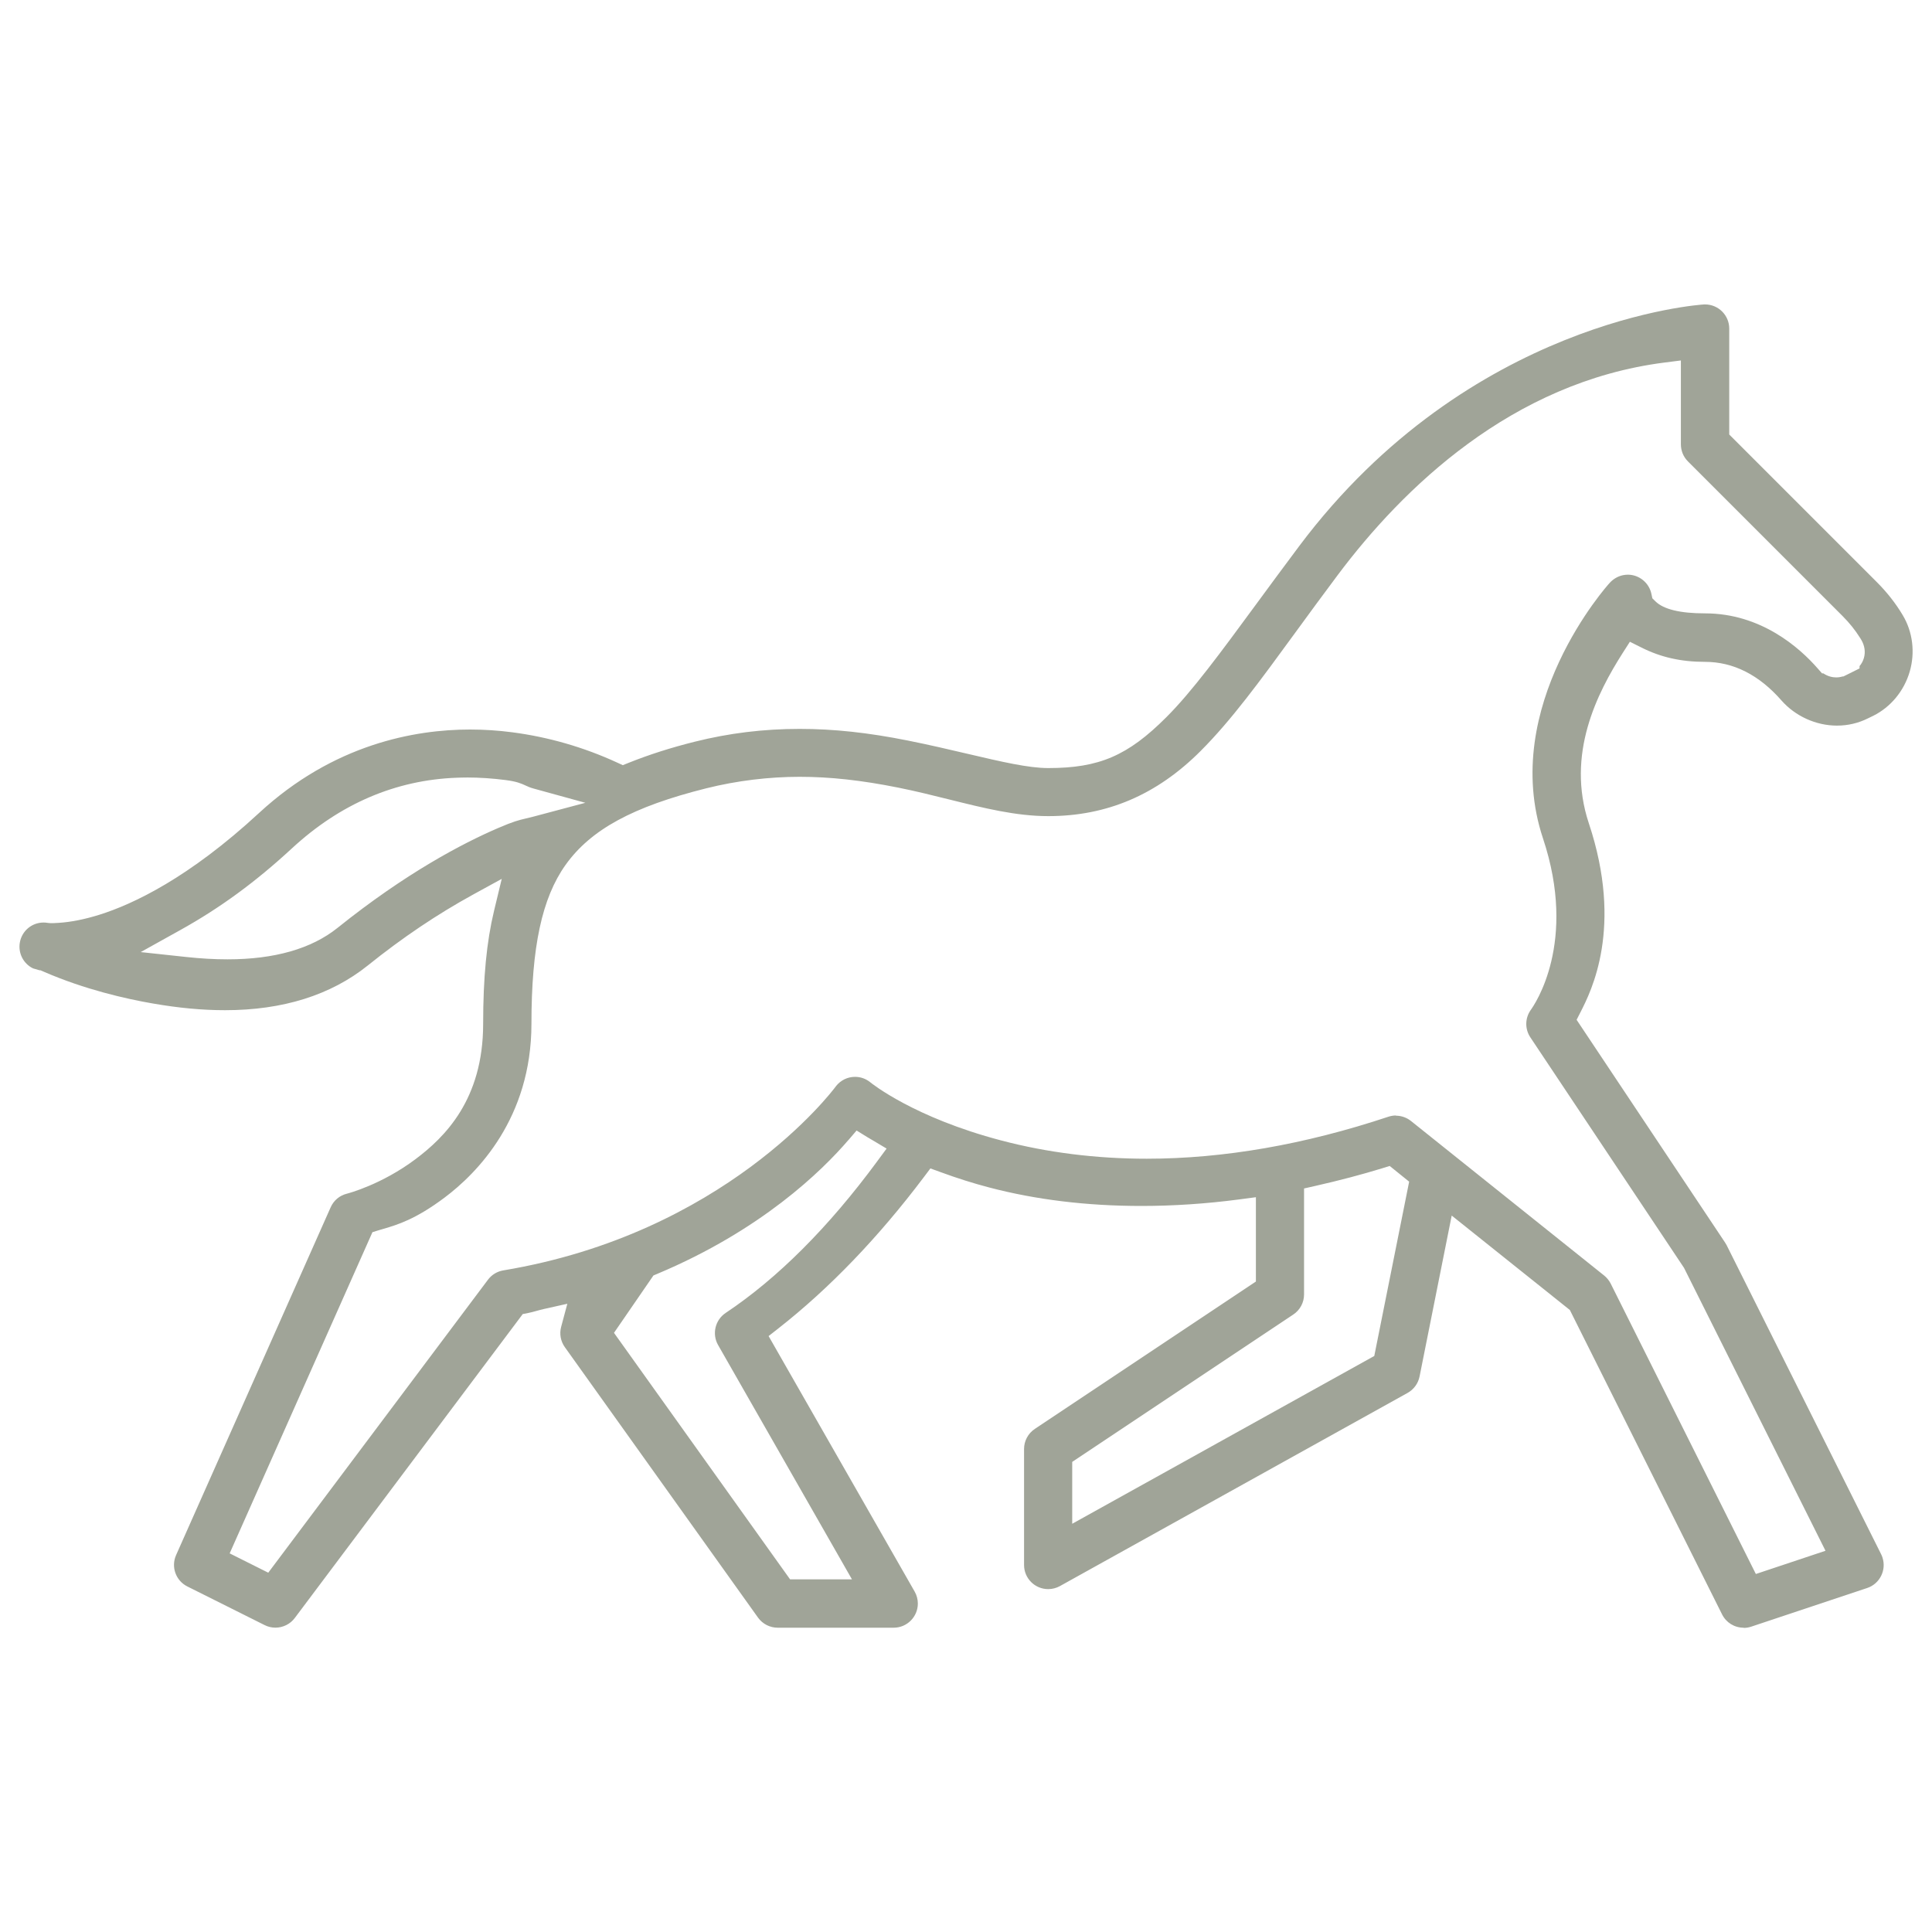 <?xml version="1.0" encoding="UTF-8"?>
<svg xmlns="http://www.w3.org/2000/svg" id="Ebene_1" data-name="Ebene 1" viewBox="0 0 400 400">
  <defs>
    <style>
      .cls-1 {
        fill: #a0a498;
      }
    </style>
  </defs>
  <path class="cls-1" d="M361,337c-1.91,0-3.62-1.06-4.47-2.77l-31.51-63.01-24.46-19.55-6.65,33.3c-.29,1.45-1.19,2.69-2.47,3.41l-71.99,40c-.74.41-1.58.63-2.43.63-2.77,0-5.01-2.25-5-5.01v-24c0-1.67.83-3.23,2.23-4.16l45.77-30.51v-17.46l-3.39.45c-6.89.91-13.74,1.36-20.36,1.36-11.24,0-21.84-1.29-31.52-3.84-3.35-.88-6.54-1.89-10.03-3.17l-2.09-.76-1.34,1.78c-9.42,12.5-19.55,23.04-30.12,31.33l-2.04,1.6,30.24,52.9c.43.75.66,1.61.66,2.48,0,2.75-2.25,5-5,5h-24.01c-1.62,0-3.14-.78-4.08-2.09l-40-56c-.87-1.22-1.15-2.75-.76-4.2l1.28-4.78-4.83,1.08c-.57.13-1.1.27-1.63.42-.56.16-1.09.3-1.64.41l-1.13.22-47.2,62.93c-.94,1.26-2.44,2-4.01,2-.78,0-1.53-.18-2.23-.53l-16-8c-2.4-1.2-3.42-4.06-2.33-6.5l32-72c.63-1.42,1.85-2.45,3.36-2.82.31-.08,7.18-1.88,14.21-7.15,6.01-4.51,14-12.31,14-27.99,0-9.6.72-17.04,2.26-23.44l1.59-6.6-5.95,3.26c-7.43,4.08-14.56,8.87-21.78,14.67-7.66,6.14-17.6,9.26-29.55,9.26-4.68,0-9.57-.45-14.97-1.39-5.62-.97-14.08-2.9-22.48-6.54l-.76-.33h-.19c-.29-.09-.71-.21-1.37-.4-1.98-.97-3.09-3.12-2.73-5.31.4-2.42,2.47-4.18,4.92-4.18.27,0,.55.02.83.07h-.01c.24.03.51.06.8.06.25,0,.69-.01,1.46-.06,2.49-.15,5.39-.72,8.41-1.66,7.1-2.22,18.61-7.68,33.11-21.08,15.46-14.29,32.3-17.29,43.7-17.29,2.9,0,5.83.19,8.72.57,7.51.98,14.82,3.09,21.73,6.27l1.17.54,1.2-.48c4.24-1.7,8.71-3.13,13.67-4.37,7.15-1.79,14.27-2.66,21.76-2.66,7.07,0,14.18.77,22.38,2.41,4.46.89,8.67,1.88,12.38,2.75,7.05,1.65,12.61,2.95,16.69,2.95,10.55,0,16.49-2.56,24.46-10.53,5.33-5.33,11.19-13.31,18.62-23.42,2.66-3.62,5.67-7.72,8.91-12.04,35.23-46.97,83.34-49.98,83.83-50h.18c2.75,0,5,2.24,5,5v21.93l30.53,30.53c2.12,2.12,3.94,4.43,5.39,6.87,2.08,3.47,2.6,7.74,1.44,11.71-1.17,3.99-3.92,7.32-7.55,9.13l-1.03.5c-2.04,1.02-4.21,1.53-6.48,1.53-4.33,0-8.62-1.95-11.49-5.21-4.64-5.3-9.96-7.99-15.82-7.99-4.96,0-9.13-.94-13.14-2.95l-2.42-1.21-1.46,2.28c-5.3,8.31-11.8,21-7.04,35.3,7.2,21.61.48,34.79-1.73,39.12l-.8,1.57,30.74,46.12c.11.17.22.35.32.54l31.99,63.99c.11.22.2.44.27.66.87,2.62-.55,5.46-3.16,6.33l-24,8c-.51.17-1.05.26-1.58.26ZM175.67,236.01c-5.56,6.48-18.09,18.7-39.57,27.72l-.81.34-8.17,11.88,36.46,51.04h12.81l-27.72-48.52c-1.3-2.27-.61-5.19,1.57-6.64,10.76-7.18,21.31-17.73,31.36-31.37l1.96-2.66-2.84-1.69c-.18-.11-.38-.22-.58-.34-.22-.12-.43-.25-.61-.36l-2.18-1.35-1.67,1.95ZM289,230.99c1.13,0,2.24.39,3.13,1.1l40,32c.56.45,1.02,1.03,1.35,1.67l30.05,60.12,14.42-4.81-29.29-58.57-31.82-47.73c-1.14-1.72-1.12-3.92.05-5.62.82-1.12,9.75-14,2.57-35.57-9.13-27.39,13.48-52.54,13.71-52.79.78-.9,1.76-1.47,2.83-1.7.34-.07.68-.11,1.02-.11,2.35,0,4.41,1.68,4.89,3.99l.19.9.65.64c1.68,1.65,5.13,2.48,10.25,2.48,11.63,0,19.61,7.14,23.33,11.4l.9,1.02h.27c.99.67,1.95.84,2.67.84.45,0,.9-.07,1.33-.2h.16l.65-.32,2.69-1.34v-.48c.42-.49.72-1.06.9-1.68.36-1.24.16-2.58-.55-3.77l-.22-.37-.02-.02c-.99-1.59-2.21-3.11-3.64-4.54l-32-32c-.94-.94-1.46-2.2-1.46-3.54v-17.36l-3.38.43c-31.67,4.03-54.25,26.11-67.61,43.92-3.19,4.25-6.04,8.16-8.8,11.94-7.42,10.17-13.29,18.21-19.67,24.59-9.06,9.06-19.38,13.46-31.53,13.46-6.67,0-13.34-1.67-20.42-3.43-3.41-.85-6.93-1.73-10.62-2.47-7.63-1.53-14.12-2.24-20.42-2.24s-12.93.78-19.33,2.38c-15.2,3.8-23.91,8.54-29.13,15.85-4.89,6.85-7.07,17-7.07,32.9,0,19.58-11.28,30.96-18,36-6.01,4.51-9.8,5.62-12.57,6.44-.37.11-.71.21-1.05.31l-1.3.4-29.56,66.5,7.99,4,45.49-60.66c.78-1.04,1.91-1.72,3.18-1.93,45.68-7.61,67.9-36.83,68.82-38.07l.08-.11c.97-1.21,2.39-1.89,3.92-1.89,1.14,0,2.22.38,3.12,1.1.34.28,9.08,7.32,27.14,12.07,9.53,2.51,19.67,3.78,30.13,3.78,15.89,0,32.71-2.93,50.02-8.69.51-.17,1.04-.26,1.58-.26ZM286.21,241.87c-4.31,1.32-8.85,2.52-13.88,3.66l-2.34.53v21.94c0,1.67-.83,3.23-2.23,4.16l-45.77,30.51v12.81l62.54-34.74,7.22-36.09-4.03-3.25-1.52.47ZM96.63,160.98c-.68,0-1.36.01-2.05.04-12.66.46-24.16,5.39-34.17,14.65-7.5,6.93-14.82,12.29-23.03,16.86l-8.25,4.59,9.39,1.01c3.03.33,5.92.49,8.59.49,9.72,0,17.38-2.19,22.78-6.52,14.13-11.34,25.87-17.49,33.23-20.66,3.27-1.41,4.34-1.65,5.7-1.97.5-.11,1.03-.24,1.67-.41l10.7-2.85-10.68-2.94c-.8-.22-1.18-.4-1.63-.61-1.05-.49-1.95-.86-4.14-1.15-2.77-.36-5.49-.54-8.11-.54Z"></path>
</svg>
